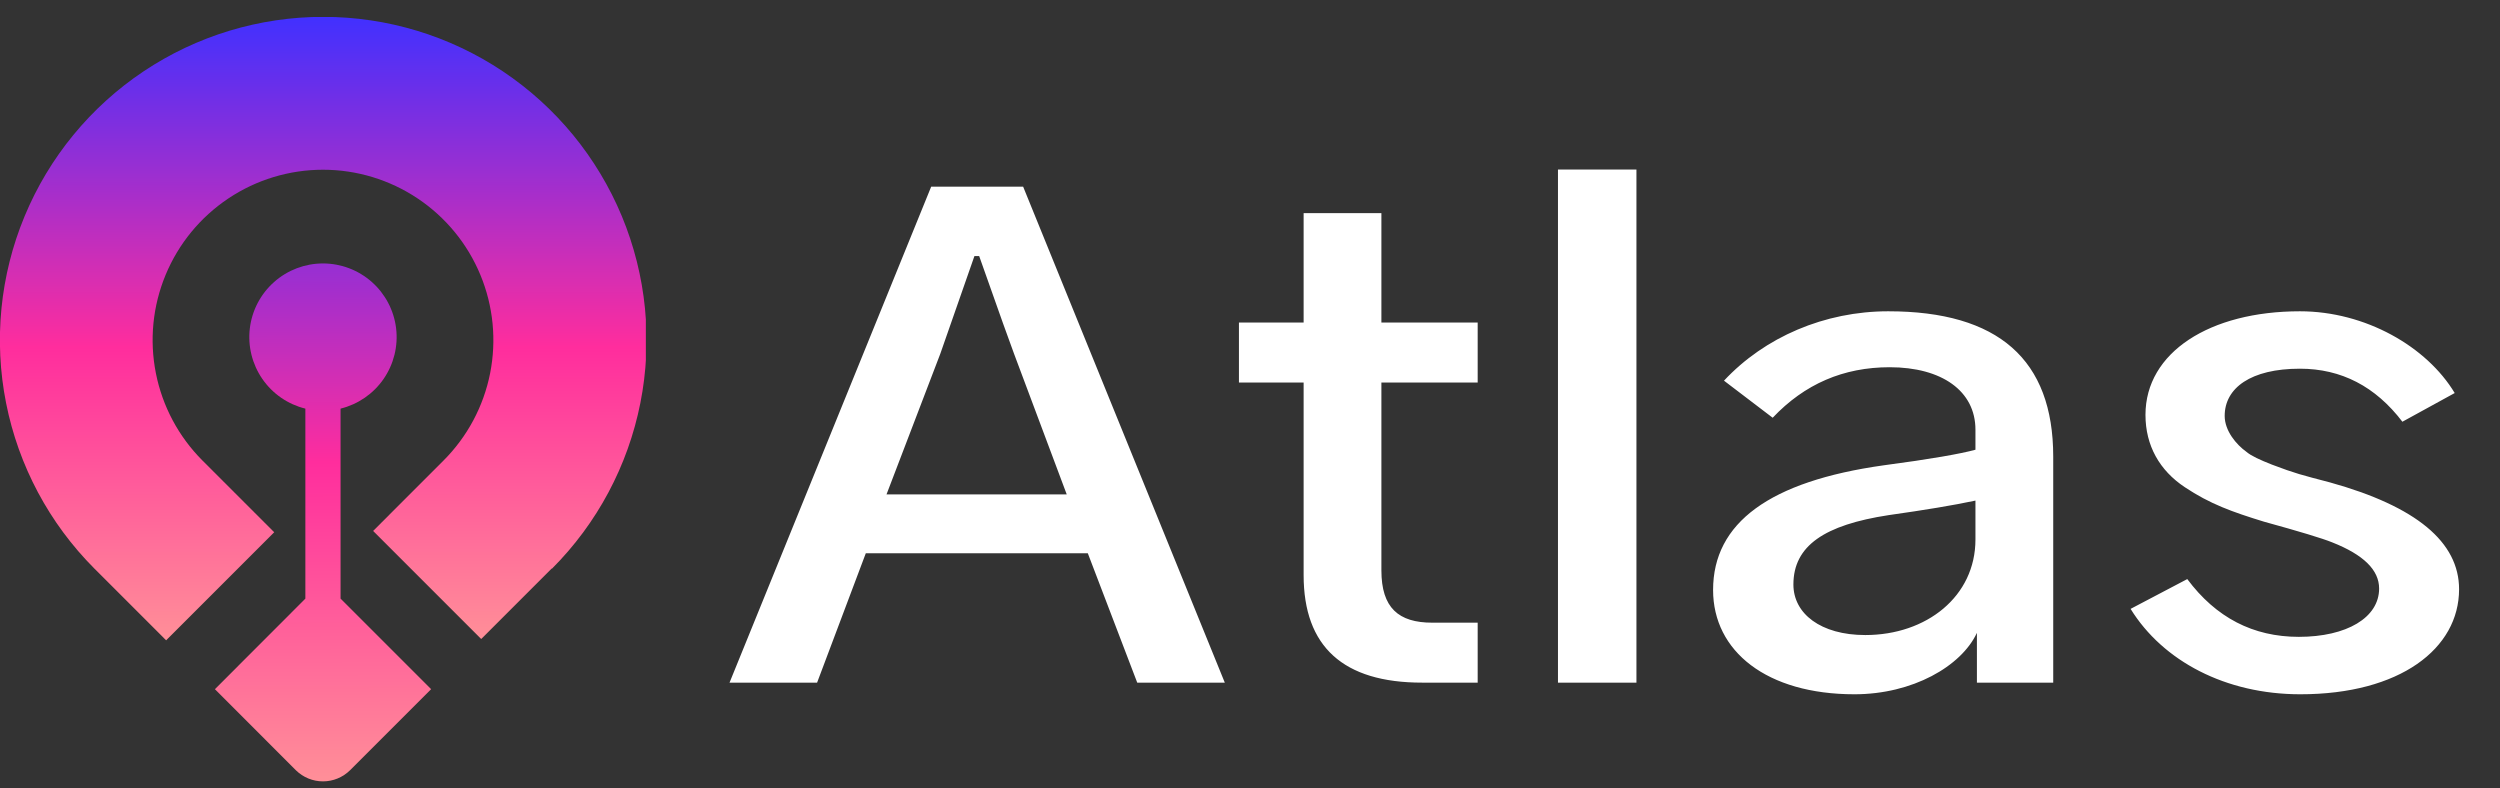 <svg width="111" height="35" viewBox="0 0 111 35" fill="none" xmlns="http://www.w3.org/2000/svg">
<rect x="0" y="0" width="111" height="35" fill="#333333" stroke="none"/>
<path d="M41.749 15.708L39.361 21.952H47.363L45.024 15.708C44.895 15.369 44.378 13.934 43.475 11.368H43.265L41.749 15.708ZM32.391 30.309L41.345 8.287H45.427L54.381 30.309H50.493L48.299 24.566H38.441L36.279 30.309H32.391ZM57.881 16.983H55.009V14.321H57.881V9.464H61.334V14.321H65.609V16.983H61.334V25.324C61.334 26.986 62.092 27.647 63.593 27.647H65.609V30.309H63.141C59.64 30.309 57.881 28.712 57.881 25.534V16.983ZM72.658 30.309H69.174V7.528H72.658V30.309ZM79.627 25.953C79.627 27.244 80.837 28.196 82.821 28.196C85.532 28.196 87.71 26.486 87.71 23.953V22.226C86.726 22.436 85.451 22.646 83.854 22.872C81.014 23.307 79.627 24.227 79.627 25.953ZM76.061 26.195C76.061 23.21 78.578 21.371 83.628 20.661C85.709 20.387 87.065 20.145 87.71 19.968V19.08C87.71 17.354 86.21 16.305 83.902 16.305C81.853 16.305 80.127 17.047 78.707 18.548L76.545 16.902C78.352 14.966 81.014 13.821 83.838 13.821C88.726 13.821 91.163 15.966 91.163 20.274V30.309H87.775V28.099C87.081 29.583 84.919 30.826 82.337 30.826C78.449 30.826 76.061 28.922 76.061 26.195ZM97.115 25.711C98.389 27.421 100.035 28.276 102.068 28.276C104.197 28.276 105.633 27.421 105.633 26.131C105.633 25.308 104.94 24.63 103.552 24.082C103.116 23.904 102.1 23.598 100.519 23.162C99.099 22.726 98.115 22.372 97.002 21.629C95.888 20.887 95.259 19.79 95.259 18.419C95.259 15.644 98.115 13.821 102.116 13.821C105.02 13.821 107.747 15.386 108.989 17.451L106.666 18.725C105.472 17.16 103.955 16.37 102.116 16.37C99.938 16.37 98.776 17.225 98.776 18.467C98.776 19.129 99.293 19.742 99.745 20.064C99.954 20.242 100.341 20.419 100.874 20.629C101.939 21.032 102.165 21.081 103.455 21.42C107.279 22.484 109.183 24.066 109.183 26.163C109.183 28.793 106.569 30.826 102.132 30.826C98.825 30.826 96.034 29.357 94.598 27.034L97.115 25.711Z" fill="white"/>
<g clip-path="url(#clip0_761_5935)">
<path fill-rule="evenodd" clip-rule="evenodd" d="M24.491 25.246L21.365 28.372L16.567 23.574L19.692 20.448C20.75 19.39 21.47 18.042 21.761 16.575C22.052 15.107 21.902 13.587 21.329 12.205C20.757 10.823 19.787 9.642 18.543 8.811C17.299 7.98 15.837 7.536 14.341 7.536C12.845 7.536 11.383 7.98 10.139 8.811C8.895 9.642 7.926 10.823 7.353 12.205C6.78 13.587 6.63 15.107 6.922 16.575C7.213 18.042 7.933 19.39 8.99 20.448L12.175 23.632L7.376 28.43L4.192 25.246C2.187 23.237 0.822 20.68 0.27 17.895C-0.282 15.111 0.003 12.226 1.091 9.604C2.178 6.983 4.018 4.742 6.378 3.166C8.738 1.589 11.513 0.748 14.351 0.748C17.189 0.748 19.964 1.589 22.324 3.166C24.684 4.742 26.524 6.983 27.612 9.604C28.699 12.226 28.984 15.111 28.432 17.895C27.88 20.68 26.515 23.237 24.51 25.246H24.491Z" fill="url(#paint0_linear_761_5935)"/>
<path d="M15.121 26.579V18.143C15.897 17.952 16.577 17.484 17.031 16.826C17.485 16.168 17.683 15.367 17.587 14.574C17.49 13.78 17.107 13.05 16.509 12.52C15.911 11.99 15.139 11.697 14.34 11.697C13.541 11.697 12.769 11.99 12.171 12.52C11.573 13.05 11.189 13.78 11.093 14.574C10.997 15.367 11.195 16.168 11.649 16.826C12.103 17.484 12.782 17.952 13.558 18.143V26.579L9.542 30.6L13.136 34.198C13.457 34.515 13.889 34.693 14.34 34.693C14.79 34.693 15.223 34.515 15.543 34.198L19.142 30.6L15.121 26.579Z" fill="url(#paint1_linear_761_5935)"/>
</g>
<defs>
<linearGradient id="paint0_linear_761_5935" x1="14.351" y1="0.748" x2="14.351" y2="28.43" gradientUnits="userSpaceOnUse">
<stop stop-color="#4130FF"/>
<stop offset="0.53" stop-color="#FF2D9D"/>
<stop offset="1" stop-color="#FF8F98"/>
</linearGradient>
<linearGradient id="paint1_linear_761_5935" x1="14.289" y1="4.551" x2="14.342" y2="34.693" gradientUnits="userSpaceOnUse">
<stop stop-color="#4130FF"/>
<stop offset="0.53" stop-color="#FF2D9D"/>
<stop offset="1" stop-color="#FF8F98"/>
</linearGradient>
<clipPath id="clip0_761_5935">
<rect width="28.676" height="33.935" fill="white" transform="translate(0 0.756)"/>
</clipPath>
</defs>
</svg>